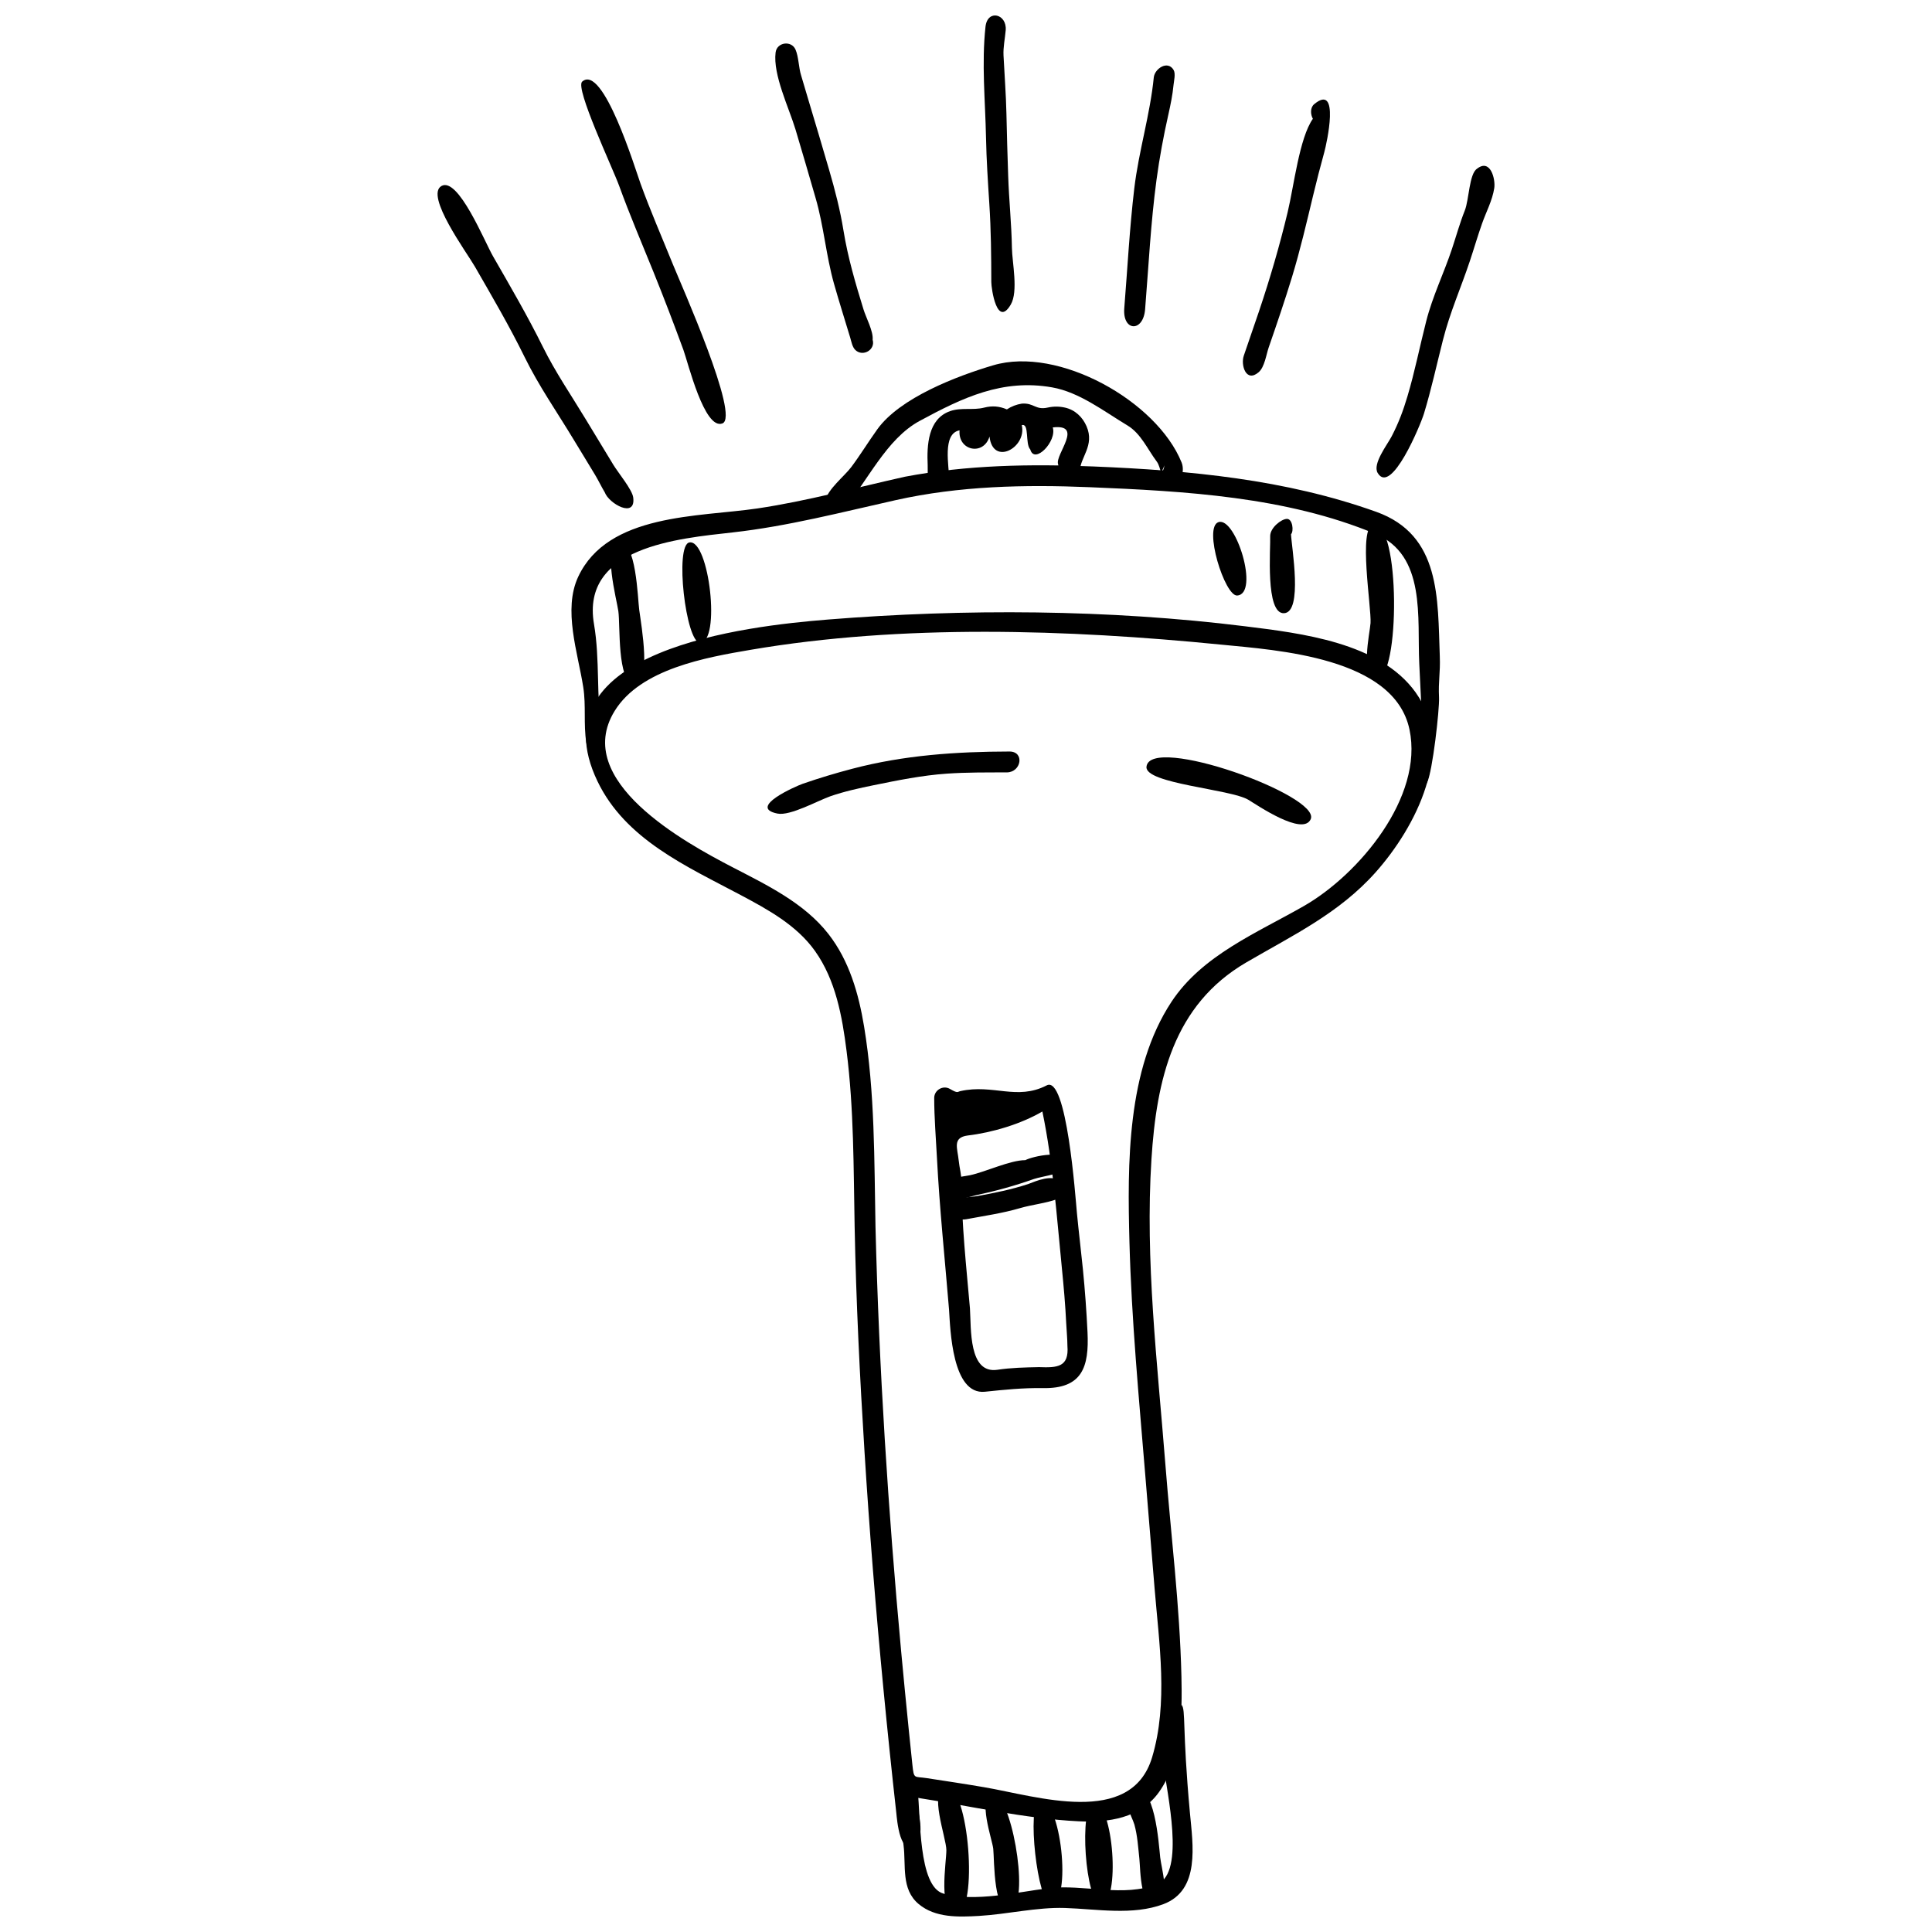 <?xml version="1.0" encoding="UTF-8"?>
<!-- The Best Svg Icon site in the world: iconSvg.co, Visit us! https://iconsvg.co -->
<svg fill="#000000" width="800px" height="800px" version="1.1" viewBox="144 144 512 512" xmlns="http://www.w3.org/2000/svg">
 <g>
  <path d="m363.24 308.2c-20.984 1.688-77.691 7.887-60.895 42.855 7.398 15.406 23.617 22.527 37.891 30.113 7.254 3.859 14.879 8.012 19.746 14.852 5.496 7.727 7.207 17.332 8.371 26.531 1.953 15.391 1.836 30.965 2.133 46.449 0.387 19.918 1.375 39.832 2.617 59.703 1.305 20.953 2.996 41.871 5.004 62.762 1.055 10.992 2.199 21.98 3.422 32.953 0.164 1.492 0.973 12.758 5.508 7.637 2.086-2.356-0.016-8.965-0.32-11.684 14.238 2.191 28.703 5.574 43.086 6.289 7.93 0.398 16.375-0.801 21.328-7.715 6-8.359 6.191-20.848 5.961-30.695-0.441-18.742-2.793-37.531-4.258-56.203-2.102-26.785-5.402-53.969-3.688-80.84 1.344-21.062 5.805-40.871 25.109-52.141 12.324-7.195 24.602-12.996 34.312-23.91 10.602-11.918 21.352-32.633 10.578-47.672-9.484-13.242-30.402-15.672-45.16-17.508-36.227-4.496-74.371-4.695-110.75-1.777m12.781 160.95c-0.348-17.699-0.129-35.566-3.019-53.086-1.441-8.727-3.926-17.453-9.449-24.539-6.457-8.285-16.445-13.039-25.559-17.773-12.332-6.41-42.492-22.809-31.109-41.324 6.879-11.191 24.285-14.211 36.02-16.215 40.246-6.863 84.031-5.406 124.51-1.398 15.078 1.492 46.074 3.344 50.117 22.508 3.801 17.949-13.449 38.441-27.91 46.742-12.469 7.156-27.02 13.055-35.176 25.449-11.844 17.992-11.668 42.918-11.125 63.629 0.555 20.77 2.531 41.539 4.234 62.242 0.809 9.836 1.621 19.68 2.426 29.52 1.211 14.688 3.648 30.445-0.652 44.801-5.586 18.617-30.637 10.281-44.562 7.918-5.047-0.863-10.109-1.621-15.168-2.398-3.379-0.52-3.383 0.375-3.805-3.582-0.32-3.047-0.637-6.082-0.945-9.125-0.707-6.981-1.387-13.961-2.035-20.953-3.438-37.398-5.863-74.883-6.793-112.41"/>
  <path d="m454.04 608.23c-0.547 2.648-1.289 6.856-1.613 3.934 0.762 6.922 5.777 28.059-1.707 31.117-8.93 3.648-19.52-0.023-28.875 1.121-8.422 1.027-19.52 3.75-27.836 1.414-6.723-1.879-5.996-20.66-6.824-27.25-0.719-5.691-6.215-5.078-5.492 0.648 0.574 4.59 1.156 9.18 1.754 13.77 0.695 5.414-0.719 11.641 4.008 15.605 4.406 3.695 10.566 3.457 15.957 3.152 7.481-0.43 15.332-2.344 22.801-2.106 8.453 0.27 17.973 2.039 26.102-1.016 9.793-3.684 7.809-15.703 7.027-24.191-2.09-22.742-1.039-27.293-2.223-28.645-1.5 3.805-2.644 8.957-2.957 10.484"/>
  <path d="m394.65 617.62c-4.695 0.703 0.129 13.355 0.148 16.668 0.016 3.285-2.352 16.781 2.664 16.781 5.898 0 3.348-34.395-2.812-33.449"/>
  <path d="m406.98 619.59c-4.027 0.82-0.039 11.84 0.242 14.34 0.309 2.731-0.023 18.73 5.125 15.617 4.453-2.684-0.496-30.949-5.367-29.957"/>
  <path d="m419.46 621.29c-3.488 0.84-0.477 27.324 2.996 27.312 5.766-0.023 2.68-28.684-2.996-27.312"/>
  <path d="m433.83 621.88c-4.016 0.438-2.195 26.719 1.902 26.719 5.332 0 3.336-27.312-1.902-26.719"/>
  <path d="m444.23 618.01c-3.961 1.207-0.199 7.41 0.387 9.488 0.828 2.957 1 6.066 1.328 9.09 0.309 2.809 0.117 14.453 5.406 12.059 2.777-1.254 0.387-9.875 0.117-12.387-0.395-3.586-1.379-20.051-7.238-18.25"/>
  <path d="m383.8 270.34c-12.973 2.891-25.961 6.457-39.102 8.406-15.57 2.301-39.57 1.266-47.461 18.086-4.094 8.727-0.105 20.102 1.328 29.254 0.781 4.988 0.031 9.75 0.812 14.742 0.336 2.144 1.52 5.441 3.617 3.82 1.652-1.277 0.723-4.988 0.457-6.68-1.492-9.543-0.414-19.082-2.039-28.602-3.484-20.414 22.297-22.656 36.711-24.266 14.648-1.633 28.91-5.359 43.27-8.566 16.859-3.766 34.172-4.137 51.367-3.422 25.297 1.047 52.039 2.504 75.695 12.359 13.547 5.644 11.074 22.27 11.664 34.395 0.266 5.406 0.531 10.812 0.789 16.215 0.07 1.426-2.543 22.977 1.273 15.332 1.473-2.941 3.324-19.48 3.176-22.555-0.215-4.488 0.375-6.453 0.203-10.945-0.586-15.277 0.328-32.129-16.832-38.27-24.137-8.645-49.496-10.977-74.883-12.023-16.746-0.684-33.52-0.418-50.047 2.719"/>
  <path d="m261 193.29c-4.445 2.484 6.648 17.539 8.844 21.355 4.566 7.941 9.164 15.777 13.195 24 3.754 7.66 8.543 14.488 12.941 21.781 1.902 3.156 3.848 6.289 5.738 9.449 0.902 1.504 1.664 3.129 2.559 4.613 1.09 3.004 8.293 7.043 7.527 1.32-0.277-2.059-3.965-6.504-5.238-8.594-2.438-4.016-4.879-8.023-7.305-12.043-3.902-6.457-8.035-12.457-11.387-19.227-4.062-8.211-8.645-16.062-13.211-24.012-2.231-3.863-9.227-21.137-13.664-18.645"/>
  <path d="m535.42 188.72c-2.074 1.344-2.109 8.254-3.227 11.051-1.32 3.309-2.273 6.773-3.394 10.152-2.172 6.547-5.148 12.531-6.856 19.266-1.688 6.613-3.019 13.367-4.973 19.906-1.145 3.832-2.328 6.984-4.164 10.535-1.145 2.219-5.137 7.289-3.711 9.703 3.578 6.066 11.371-12.762 12.27-15.723 1.957-6.438 3.379-13.016 5.039-19.535 1.863-7.344 4.746-13.773 7.121-20.887 1.105-3.309 2.078-6.68 3.242-9.965 1.094-3.113 2.703-6.039 3.223-9.336 0.379-2.394-1.012-7.969-4.57-5.168"/>
  <path d="m298.28 165.63c-1.941 1.699 8.078 22.863 9.82 27.664 2.777 7.652 5.988 15.152 9.043 22.699 2.777 6.863 5.402 13.742 7.953 20.691 1.25 3.41 5.574 21.34 10.352 19.527 4.695-1.773-10.848-36.539-13.168-42.266-2.863-7.082-5.938-14.117-8.539-21.305-1.371-3.793-9.922-31.852-15.461-27.012"/>
  <path d="m349.54 157.91c-0.734 5.906 3.551 14.676 5.281 20.414 1.82 6.031 3.555 12.094 5.32 18.145 2.172 7.426 2.766 15.258 4.879 22.727 1.355 4.785 2.863 9.527 4.297 14.289 0.309 1.035 0.547 2.504 1.383 3.289 1.984 1.867 5.359-0.078 4.555-2.742 0.242-2.195-1.766-5.883-2.418-8.039-2.117-6.867-4.141-13.719-5.293-20.824-0.895-5.531-2.246-10.762-3.809-16.121-1.781-6.098-3.578-12.188-5.414-18.27-0.676-2.238-1.348-4.481-1.996-6.723-0.688-2.129-0.652-4.938-1.5-6.906-1.094-2.512-4.949-1.977-5.285 0.762"/>
  <path d="m405.17 151.05c-1.062 9.82-0.066 19.52 0.133 29.391 0.117 5.898 0.504 11.758 0.883 17.641 0.449 6.875 0.508 13.77 0.52 20.652 0 1.773 1.504 12.223 5.16 5.977 2.039-3.484 0.363-11.172 0.305-14.992-0.105-6.356-0.781-12.668-0.988-19.012-0.188-5.523-0.355-11.043-0.469-16.566-0.109-5.152-0.52-10.312-0.773-15.461-0.109-2.195 0.398-4.488 0.582-6.684 0.348-4.324-4.816-5.617-5.352-0.945"/>
  <path d="m449.77 164.47c-0.973 9.898-3.996 19.531-5.172 29.461-1.25 10.539-1.801 21.18-2.652 31.75-0.504 6.188 5.016 6.449 5.519 0.305 0.922-11.426 1.492-22.941 3.019-34.312 0.797-5.894 1.836-11.5 3.137-17.285 0.598-2.66 1.121-5.203 1.383-7.918 0.098-1.008 0.59-2.941 0.016-3.922-1.551-2.652-4.977-0.379-5.25 1.922"/>
  <path d="m492.27 171.61c-1.102 0.914-0.98 2.754-0.344 3.867-3.578 5.082-5.019 17.805-6.676 24.711-2.129 8.891-4.68 17.629-7.598 26.293-1.328 3.934-2.688 7.859-4.035 11.785-0.855 2.492 0.602 7.25 3.941 4.375 1.574-1.355 2.008-4.672 2.648-6.523 2.141-6.203 4.273-12.414 6.188-18.695 2.172-7.141 3.859-14.383 5.602-21.637 0.918-3.836 1.906-7.637 2.953-11.441 0.645-2.359 4.238-18.48-2.68-12.734"/>
  <path d="m421.36 431.65c-7.891 4.059-14.145-0.426-22.82 1.5-0.863 0.172-0.621 0.691-2.816-0.582-1.812-1.047-4.148 0.309-4.148 2.398 0 5.281 0.453 10.574 0.723 15.844 0.691 13.461 2.102 26.84 3.207 40.262 0.336 5.191 0.801 22.648 9.504 21.754 5.199-0.543 10.109-1.047 15.352-0.961 10.457 0.195 12.281-5.598 11.84-14.809-0.27-5.606-0.668-11.113-1.223-16.699-0.496-4.977-1.113-9.949-1.586-14.914-0.398-4.227-2.695-36.668-8.031-33.793m-20.922 13.27c6.504-0.77 14.113-3.035 19.801-6.363 2.824 13.602 3.781 27.664 5.164 41.488 0.488 4.914 0.922 9.766 1.156 14.699 0.098 1.965 0.305 3.965 0.316 5.93 0.453 5.629-2.637 5.812-7.547 5.629-3.769 0.078-7.309 0.148-11.02 0.703-7.648 1.121-6.918-10.879-7.266-16.285-0.969-11.16-2.223-22.344-2.223-33.383 0-1.902-0.562-3.887-0.754-5.789-0.344-3.332-1.711-6.074 2.371-6.629"/>
  <path d="m415.73 451.45c-4.031 0-10.535 3.113-14.633 3.988-2.141 0.453-7.875 0.746-7.121 4.32 0.82 3.867 6.516 1.438 8.91 0.93 5.238-1.113 10.082-2.461 15.129-4.246 1.906-0.68 9.789-1.73 9.594-3.594-0.477-4.75-10.141-2.34-11.879-1.398"/>
  <path d="m416.47 457.79c-4.387 1.438-8.91 2.356-13.449 3.176-1.809 0.328-5.731 0.328-7.227 1.449-4.016 3.016 1.605 5.191 4.242 4.699 4.762-0.895 9.66-1.586 14.312-2.957 3.141-0.918 6.902-1.293 9.836-2.391 1.957-0.723 2.418-3.356 0.828-4.699-2.227-1.898-6.273-0.152-8.543 0.723"/>
  <path d="m411.51 343.16c-14.117 0.027-27.984 0.969-41.668 4.574-4.461 1.172-8.754 2.465-13.121 3.977-1.652 0.574-14.777 6.269-6.684 7.894 3.379 0.68 10.762-3.461 14.02-4.59 3.695-1.281 7.66-2.152 11.492-2.93 6.391-1.305 12.812-2.606 19.332-3.059 5.297-0.371 10.613-0.32 15.914-0.332 3.883-0.012 4.801-5.547 0.715-5.535"/>
  <path d="m447.83 347.2c-0.465 4.488 22.25 5.906 26.992 8.75 2.301 1.383 14.512 9.766 16.535 5.125 2.711-6.238-42.633-22.566-43.527-13.875"/>
  <path d="m308 287.74c-4.461 0.688-0.555 15.172-0.133 18.219 0.531 3.856-0.32 18.578 4.031 19.266 4.926 0.785 2.066-15.473 1.504-19.594-0.414-2.984-0.766-18.602-5.402-17.891"/>
  <path d="m326.7 287.75c-3.965 0.676-0.949 26.574 2.805 26.574 5.617 0.004 2.438-27.48-2.805-26.574"/>
  <path d="m466.92 282.37c-4.109 1.32 1.664 19.695 4.953 19.449 5.973-0.449-0.355-20.918-4.953-19.449"/>
  <path d="m485.02 281.51c-1.492 0.066-4.336 2.305-4.406 4.469 0.137 3.258-1.344 20.746 3.66 20.527 5.078-0.227 2-17.527 1.859-20.926 0.789-0.789 0.422-4.137-1.113-4.07"/>
  <path d="m507.94 283.05c-4.082 0.652-0.453 22.02-0.734 26.078-0.199 2.852-2.898 14.234 1.754 14.555 6.047 0.422 6.231-41.785-1.02-40.633"/>
  <path d="m407.23 240.8c-9.617 2.848-24.711 8.586-30.738 16.977-2.367 3.301-4.496 6.797-6.93 10.043-1.785 2.371-6.305 5.922-6.836 8.875-0.492 2.711 3.019 4.391 4.816 2.301 6.414-7.477 11.273-18.629 20.18-23.453 11.406-6.172 21.93-11.199 35.086-8.887 7.238 1.273 13.734 6.344 19.961 10.082 3.59 2.156 5.324 6.305 7.773 9.566 1.254 1.664 1.023 5.047 3.098 5.711 3.324 1.062 4.445-3.098 3.5-5.441-6.586-16.297-32.633-30.898-49.91-25.773m44.816 27.77c0.195-0.414 0.387-0.828 0.582-1.246-0.344 1.355-0.539 1.77-0.582 1.246"/>
  <path d="m414.81 250.96c-1.434 0.227-2.758 0.734-3.977 1.531-2.031-0.867-3.898-1.008-6.031-0.465-2.953 0.754-6.055-0.109-9.02 0.93-5.879 2.051-6.172 9.098-5.938 14.312 0.066 1.465-0.203 3.781 0.602 5.082 1.383 2.238 5.098 1.438 5.098-1.316 0-3.422-1.918-12.121 2.75-12.988-0.453 5.418 6.356 6.816 7.934 1.648 0.902 7.918 9.953 2.891 8.551-3.019 2.066-0.648 0.855 4.988 2.25 6.426 1.113 4.086 7.117-2.164 5.965-5.828 8.324-0.973 0.582 7.184 1.406 9.715 1.934 8.555-1.902 2.981 3.023 2.531 1.16-0.105 2.258-2.301 2.766-0.691-0.004-3.539 3.981-6.731 1.758-11.855-1.066-2.465-3.051-4.352-5.707-4.953-1.527-0.344-3.051-0.348-4.574-0.012-3.262 0.738-3.613-1.27-6.856-1.047"/>
 </g>
</svg>